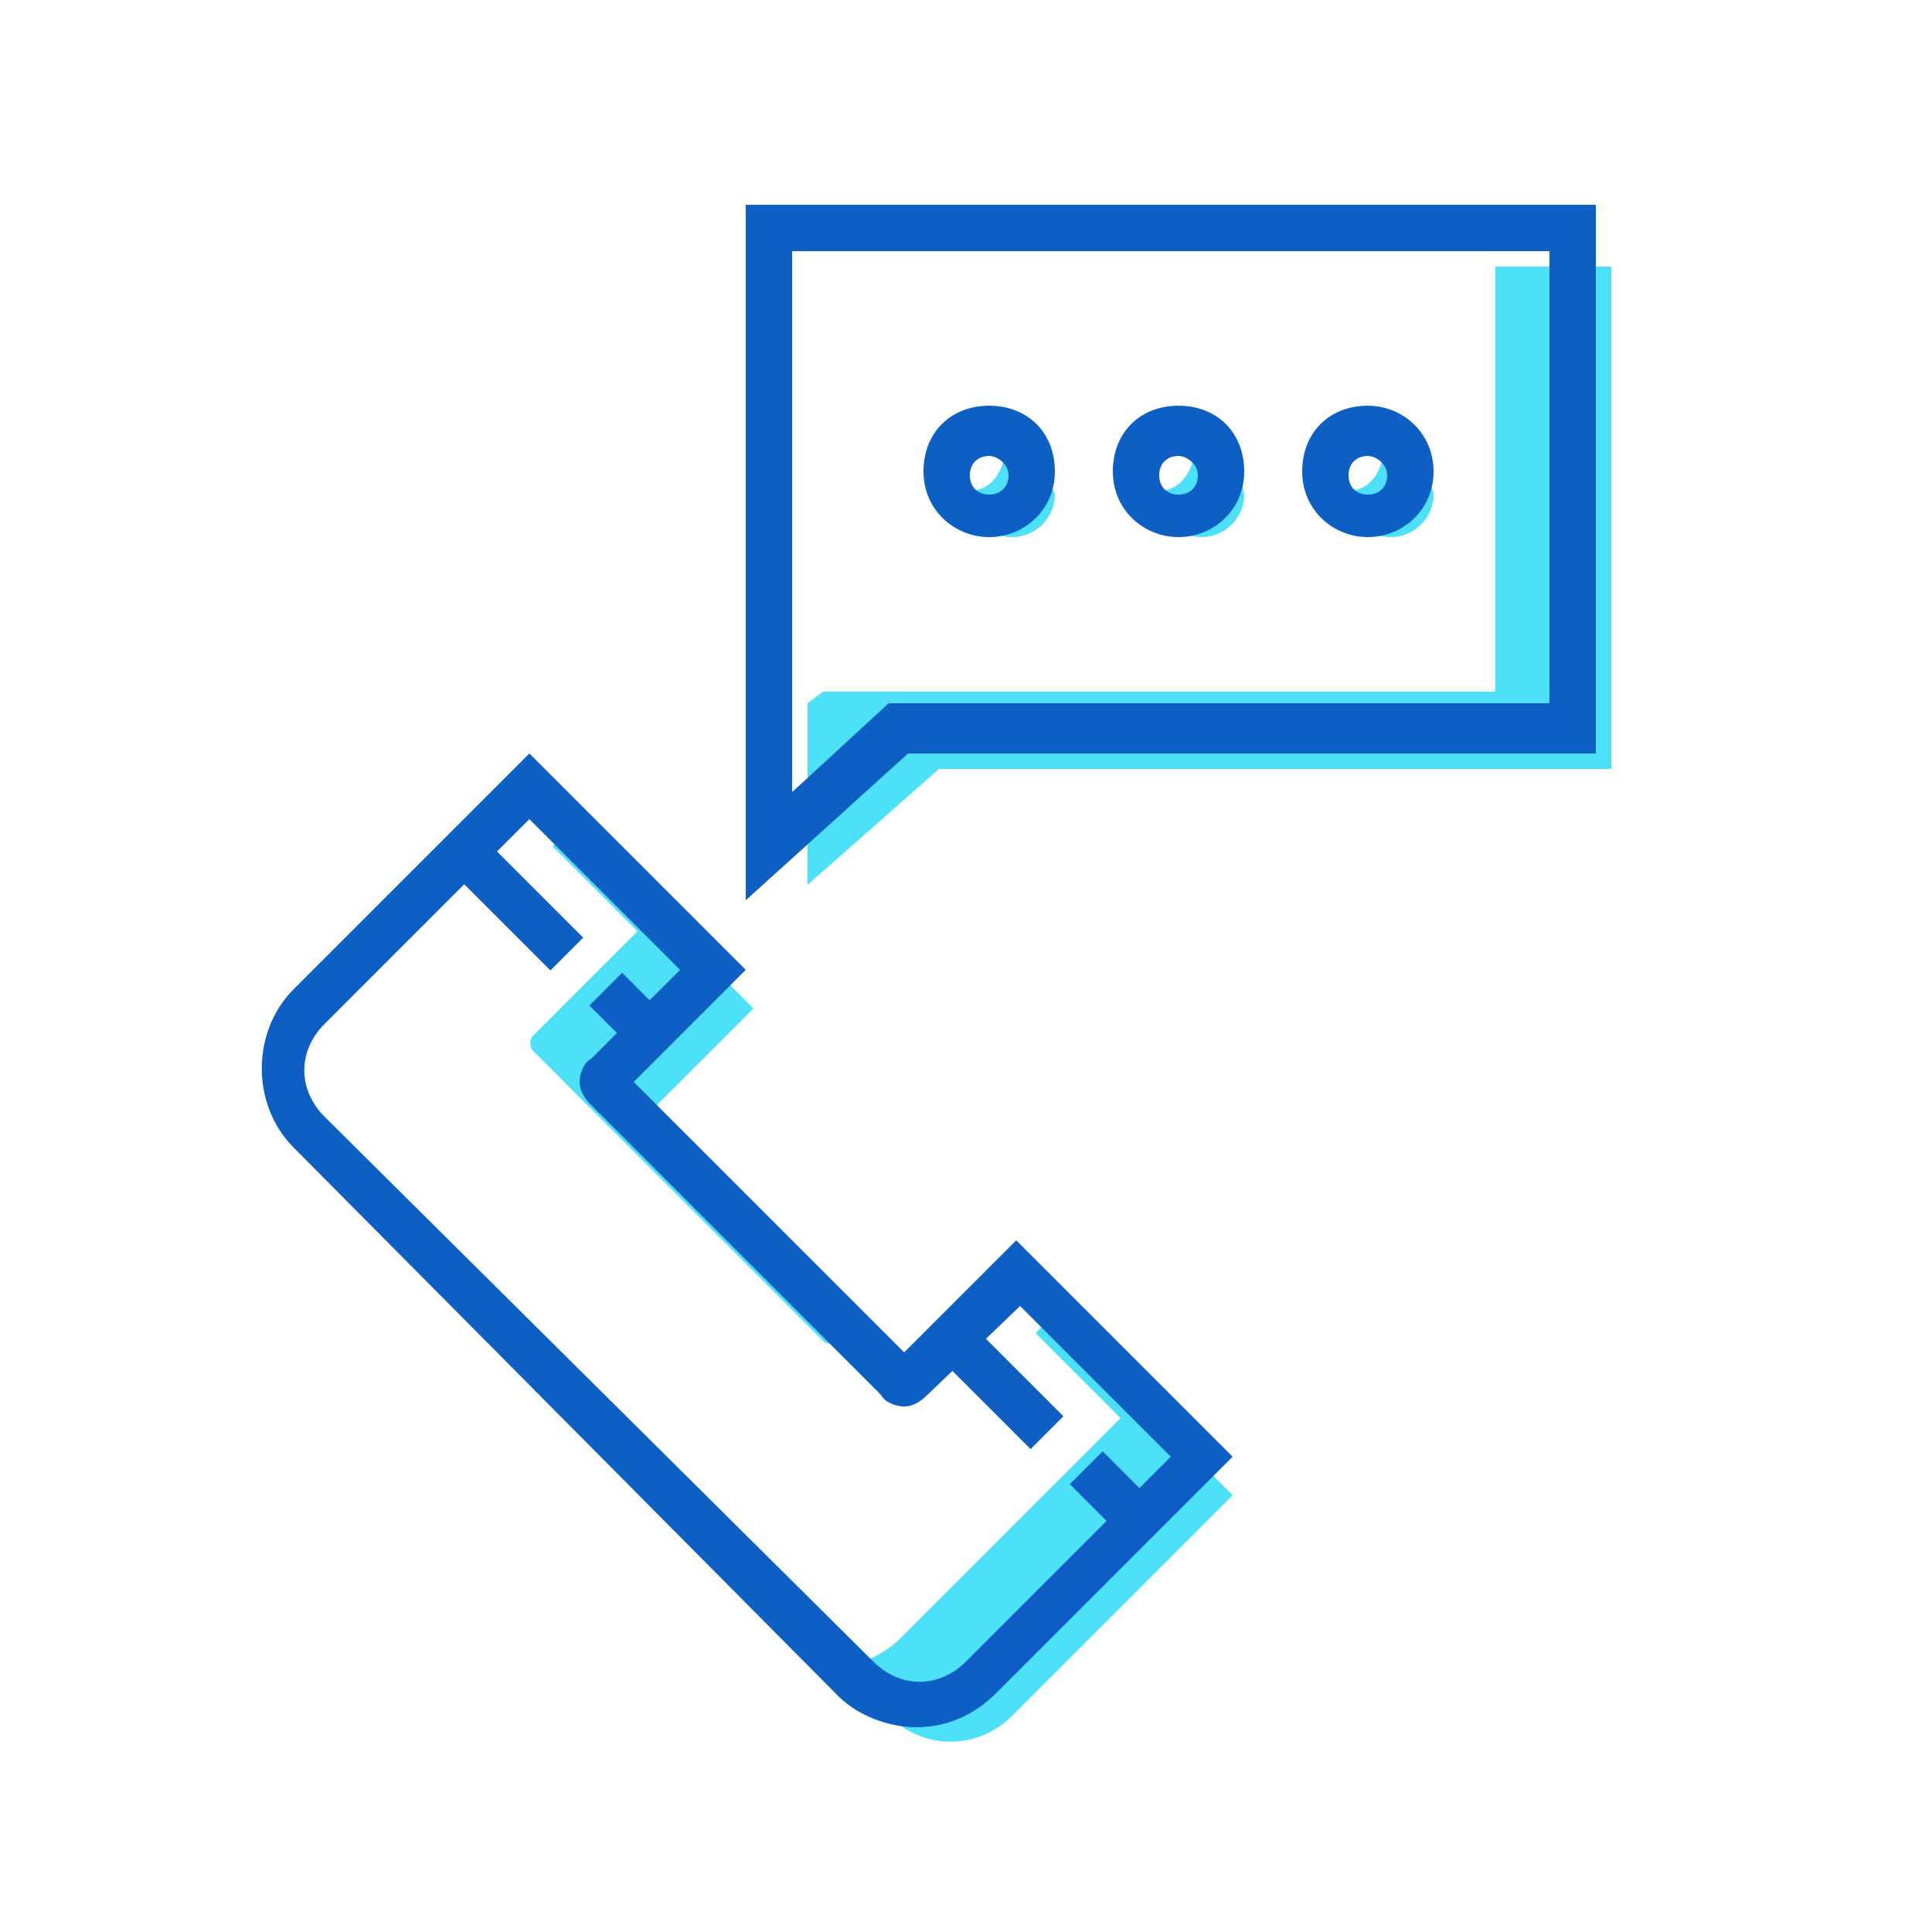 <?xml version="1.0" ?>
<!-- Uploaded to: SVG Repo, www.svgrepo.com, Generator: SVG Repo Mixer Tools -->
<svg width="800px" height="800px" viewBox="0 0 50 50" id="Message_And_Communication_Icons" version="1.1" xml:space="preserve" xmlns="http://www.w3.org/2000/svg" xmlns:xlink="http://www.w3.org/1999/xlink">
<g>
<g>
<g>
<g>
<g>
<path d="M16.5,24.1l-2.7,2.7c-0.1,0.1-0.1,0.3,0,0.4l7.5,7.5c0.1,0.1,0.3,0.1,0.4,0l0.3-0.3l-5.2-5.2       c-0.1-0.1-0.1-0.3,0-0.4l2.7-2.7l-4.7-4.7l-0.5,0.5L16.5,24.1z" style="fill:#4DE0F9;"/>
</g>
</g>
<g>
<g>
<path d="M27.3,34l-0.5,0.5l2.2,2.2l-2.9,2.9l-2.8,2.8c-0.4,0.4-1,0.7-1.6,0.7l1.3,1.3       c0.9,0.9,2.3,0.9,3.2,0l2.8-2.8l2.9-2.9L27.3,34z" style="fill:#4DE0F9;"/>
</g>
</g>
</g>
<g>
<g>
<path d="M23.7,44.7c-0.7,0-1.5-0.3-2-0.8L7.6,29.7c-1.1-1.1-1.1-3,0-4.1l6.1-6.1l5.6,5.6L16.4,28l7,7      l2.9-2.9l5.6,5.6l-6.1,6.1C25.2,44.4,24.5,44.7,23.7,44.7z M13.7,21.2l-5.3,5.3c-0.7,0.7-0.7,1.7,0,2.4L22.6,43      c0.7,0.7,1.7,0.7,2.4,0l5.3-5.3l-3.9-3.9L24,36.1c-0.2,0.2-0.4,0.3-0.6,0.3c0,0,0,0,0,0c-0.2,0-0.5-0.1-0.6-0.3l-7.5-7.5      c-0.2-0.2-0.3-0.4-0.3-0.6c0-0.2,0.1-0.5,0.3-0.6l2.3-2.3L13.7,21.2z" style="fill:#0D5FC3;"/>
</g>
</g>
<g>
<g>
<rect height="1.2" style="fill:#0D5FC3;" transform="matrix(0.707 0.707 -0.707 0.707 20.536 -2.67)" width="3.4" x="11.8" y="22.9"/>
</g>
</g>
<g>
<g>
<rect height="1.2" style="fill:#0D5FC3;" transform="matrix(0.707 0.707 -0.707 0.707 23.313 -3.812)" width="1.8" x="15.4" y="25.6"/>
</g>
</g>
<g>
<g>
<rect height="1.2" style="fill:#0D5FC3;" transform="matrix(0.707 0.707 -0.707 0.707 32.964 -7.817)" width="3.4" x="24.2" y="35.3"/>
</g>
</g>
<g>
<g>
<rect height="1.2" style="fill:#0D5FC3;" transform="matrix(0.707 0.707 -0.707 0.707 35.747 -8.96)" width="1.8" x="27.8" y="38"/>
</g>
</g>
</g>
<g>
<g>
<polygon points="38.7,6.9 38.7,17.9 21.3,17.9 20.9,18.2 20.9,22.9 24.3,19.9 41.7,19.9 41.7,6.9    " style="fill:#4DE0F9;"/>
</g>
</g>
<g>
<g>
<path d="M19.3,23.3V5.3h22v14.2H23.5L19.3,23.3z M20.5,6.5v14l2.5-2.3h17.1V6.5H20.5z" style="fill:#0D5FC3;"/>
</g>
</g>
<g>
<g>
<path d="M26.1,11.8c0,0-0.1,0-0.1,0c-0.1,0.5-0.4,0.9-0.9,0.9c0,0,0,0.1,0,0.1c0,0.6,0.5,1.1,1.1,1.1     s1.1-0.5,1.1-1.1C27.1,12.2,26.7,11.8,26.1,11.8z" style="fill:#4DE0F9;"/>
</g>
</g>
<g>
<g>
<path d="M31,11.8c0,0-0.1,0-0.1,0c-0.1,0.5-0.4,0.9-0.9,0.9c0,0,0,0.1,0,0.1c0,0.6,0.5,1.1,1.1,1.1     s1.1-0.5,1.1-1.1C32.1,12.2,31.6,11.8,31,11.8z" style="fill:#4DE0F9;"/>
</g>
</g>
<g>
<g>
<path d="M35.9,11.8c0,0-0.1,0-0.1,0c-0.1,0.5-0.4,0.9-0.9,0.9c0,0,0,0.1,0,0.1c0,0.6,0.5,1.1,1.1,1.1     s1.1-0.5,1.1-1.1C37,12.2,36.5,11.8,35.9,11.8z" style="fill:#4DE0F9;"/>
</g>
</g>
<g>
<g>
<path d="M25.6,13.9c-0.9,0-1.7-0.7-1.7-1.7s0.7-1.7,1.7-1.7s1.7,0.7,1.7,1.7S26.5,13.9,25.6,13.9z      M25.6,11.8c-0.3,0-0.5,0.2-0.5,0.5s0.2,0.5,0.5,0.5s0.5-0.2,0.5-0.5S25.8,11.8,25.6,11.8z" style="fill:#0D5FC3;"/>
</g>
</g>
<g>
<g>
<path d="M30.5,13.9c-0.9,0-1.7-0.7-1.7-1.7s0.7-1.7,1.7-1.7s1.7,0.7,1.7,1.7S31.4,13.9,30.5,13.9z      M30.5,11.8c-0.3,0-0.5,0.2-0.5,0.5s0.2,0.5,0.5,0.5s0.5-0.2,0.5-0.5S30.7,11.8,30.5,11.8z" style="fill:#0D5FC3;"/>
</g>
</g>
<g>
<g>
<path d="M35.4,13.9c-0.9,0-1.7-0.7-1.7-1.7s0.7-1.7,1.7-1.7c0.9,0,1.7,0.7,1.7,1.7S36.3,13.9,35.4,13.9z      M35.4,11.8c-0.3,0-0.5,0.2-0.5,0.5s0.2,0.5,0.5,0.5s0.5-0.2,0.5-0.5S35.6,11.8,35.4,11.8z" style="fill:#0D5FC3;"/>
</g>
</g>
</g>
</svg>